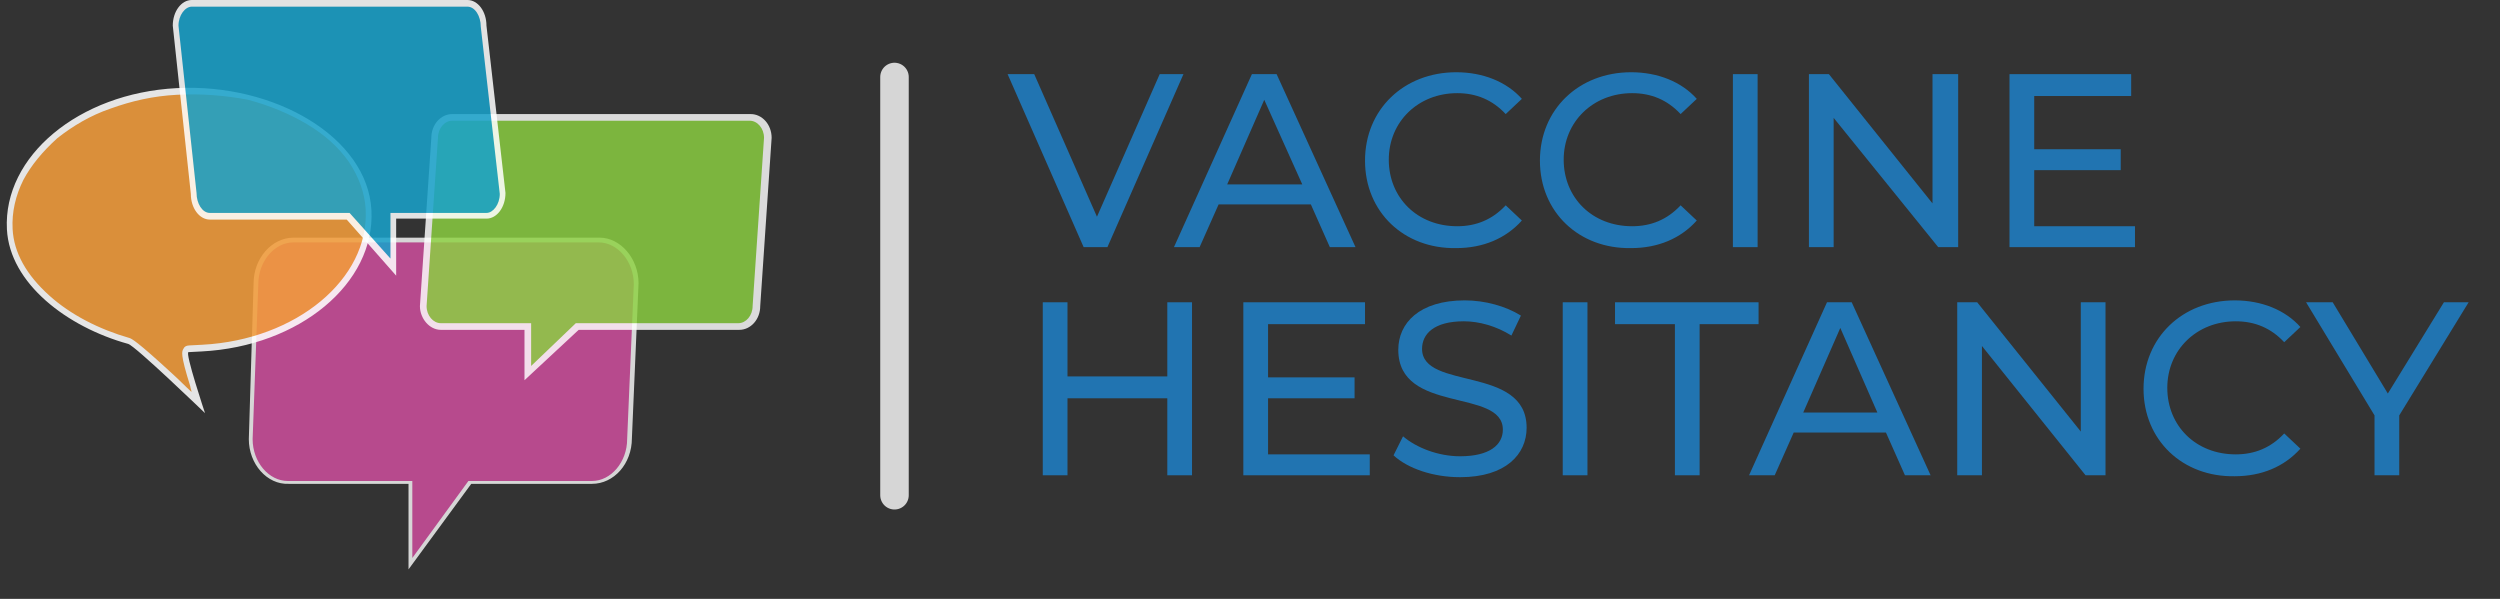 <?xml version="1.0" encoding="UTF-8"?> <svg xmlns="http://www.w3.org/2000/svg" xmlns:xlink="http://www.w3.org/1999/xlink" version="1.1" id="Layer_1" x="0px" y="0px" viewBox="0 0 263 63" style="enable-background:new 0 0 263 63;" xml:space="preserve"><rect x="0" y="0" width="263" height="63" fill="#333333" stroke="none"/> <style type="text/css"> .st0{opacity:0.798;} .st1{fill:#D850A4;} .st2{fill:#FFFFFF;} .st3{opacity:0.869;} .st4{fill:#F29C3B;} .st5{opacity:0.824;} .st6{fill:#8CD140;} .st7{opacity:0.856;} .st8{fill:#19A2CB;} .st9{enable-background:new ;} .st10{fill:#2174B1;} .st11{fill:none;stroke:#D6D6D6;stroke-width:3;stroke-linecap:round;} </style> <g id="Symbols"> <g id="Left-nav" transform="translate(-16, -27)"> <g id="VaccineHesitency_Logo" transform="translate(16, 27)"> <g id="Group" transform="translate(0, 0)"> <g id="Group_3942-Copy"> <g id="Path_16877" transform="translate(26.176, 25)" class="st0"> <path id="Path" class="st1" d="M17,34.3V26v-0.2h-0.2H4.2c-2.2,0-3.9-2.1-3.9-4.6L0.7,4.8l0,0v0c0-2.5,1.8-4.6,3.9-4.6h32.2 c2.2,0,3.9,2.1,3.9,4.6l-0.7,16.3l0,0v0c0,2.5-1.8,4.6-3.9,4.6H23.4h-0.1l-0.1,0.1L17,34.3z"></path> <path id="Shape" class="st2" d="M4.7,0.5c-2,0-3.7,2-3.7,4.4l0,0L0.4,21.2c0,2.4,1.7,4.4,3.7,4.4h13.1v8.1l5.9-8.1h13 c2,0,3.7-2,3.7-4.4l0,0l0.7-16.3c0-2.4-1.7-4.4-3.7-4.4H4.7 M4.7,0h32.2C39.1,0,41,2.2,41,4.8l-0.7,16.3 c0,2.7-1.9,4.8-4.2,4.8H23.4l-6.6,9v-9H4.2C1.9,26,0,23.8,0,21.2L0.5,4.8C0.5,2.2,2.4,0,4.7,0z"></path> </g> <g id="Path_16876" transform="translate(20.089, 26.401) rotate(-3) translate(-20.089, -26.401) translate(0.873, 9.216)" class="st3"> <path id="Path_00000039812752275684115930000008082313523767310505_" class="st4" d="M19.2,33.2c-0.7-0.7-1.7-1.8-2.7-2.8 c-3.7-3.9-4.1-4-4.3-4C9,25.2,6,23.5,3.9,21.4c-2.3-2.3-3.6-4.9-3.6-7.4c0-1.8,0.5-3.6,1.4-5.3C2.7,7.1,4,5.6,5.6,4.4 c1.7-1.3,3.6-2.2,5.8-2.9c2.3-0.7,4.7-1.1,7.2-1.1c2.5,0,5,0.4,7.4,1.1c2.3,0.7,4.4,1.7,6.2,2.9c1.8,1.3,3.3,2.7,4.3,4.3 c1.1,1.7,1.6,3.4,1.6,5.2c0,1.8-0.5,3.6-1.4,5.3c-0.9,1.6-2.2,3.1-3.9,4.3c-1.7,1.3-3.6,2.2-5.8,2.9c-2.3,0.7-4.7,1.1-7.1,1.1 c-0.4,0-0.9,0-1.4,0l0,0l0,0c-0.1,0-0.2,0.1-0.3,0.1c-0.1,0.2-0.3,0.3,0.6,3.7C18.9,32,19,32.6,19.2,33.2z"></path> <path id="Shape_00000072256932744513261130000003000628617785750446_" class="st2" d="M18.6,0.7c-2.5,0-4.8,0.4-7.1,1.1 C9.4,2.4,7.5,3.4,5.8,4.6C4.2,5.9,2.9,7.3,2,8.8c-0.9,1.6-1.4,3.3-1.4,5.1c0,2.5,1.2,4.9,3.5,7.2c2.1,2.1,5,3.8,8.2,4.9 c0.2,0.1,0.6,0.2,4.4,4.1c0.6,0.6,1.2,1.3,1.8,1.9c0-0.2-0.1-0.4-0.1-0.6c-0.9-3.5-0.7-3.7-0.5-4c0.1-0.2,0.3-0.3,0.6-0.3l0,0 c0.5,0,0.9,0,1.4,0c9.9,0,17.9-6,17.9-13.3c0-1.7-0.5-3.4-1.5-5.1c-1-1.6-2.4-3-4.2-4.2c-1.8-1.2-3.9-2.2-6.1-2.9 C23.5,1,21.1,0.7,18.6,0.7 M18.6,0c10.3,0,19.8,6.2,19.8,13.9c0,7.7-8.3,13.9-18.6,13.9c-0.4,0-0.9,0-1.4,0 c-0.4,0,1.4,6.5,1.4,6.5s-7-7.5-7.7-7.7C5.8,24.5,0,19.6,0,13.9C0,6.2,8.3,0,18.6,0z"></path> </g> <g id="Path_16879" transform="translate(44.176, 12)" class="st5"> <path id="Path_00000183214738578733378320000001814828057160317835_" class="st6" d="M11.4,27.2v-4.6v-0.3H11H2.2 c-1,0-1.9-0.9-1.9-2.1L1.5,2.5l0,0v0c0-1.2,0.8-2.1,1.9-2.1h31.4c1,0,1.9,0.9,1.9,2.1l-1.2,17.7l0,0v0c0,1.2-0.8,2.1-1.9,2.1 H16.7h-0.1l-0.1,0.1L11.4,27.2z"></path> <path id="Shape_00000121967969840260443000000004181429227590495121_" class="st2" d="M3.4,0.7c-0.8,0-1.5,0.8-1.5,1.8v0 L0.7,20.2c0,1,0.7,1.8,1.5,1.8h9.5v4.5l4.7-4.5h17.1c0.8,0,1.5-0.8,1.5-1.8v0l1.2-17.7c0-1-0.7-1.8-1.5-1.8H3.4 M3.4,0h31.4 C36,0,37,1.1,37,2.5l-1.2,17.7c0,1.4-1,2.5-2.2,2.5H16.7L11,28v-5.3H2.2C1,22.7,0,21.5,0,20.2L1.2,2.5C1.2,1.1,2.2,0,3.4,0z"></path> </g> <g id="Path_16878" transform="translate(18.176, 0)" class="st7"> <path id="Path_00000083811539644810726910000003151797332632782769_" class="st8" d="M23.2,28.1l-4.6-5.3l-0.1-0.1h-0.1H3.9 c-0.4,0-0.9-0.2-1.2-0.7c-0.3-0.5-0.5-1.1-0.5-1.7v0l0,0L0.3,2.7c0-0.7,0.2-1.3,0.5-1.7C1.2,0.6,1.6,0.3,2,0.3h29 c0.4,0,0.9,0.2,1.2,0.7c0.3,0.5,0.5,1.1,0.5,1.7v0l0,0l1.9,17.6c0,0.7-0.2,1.3-0.5,1.7c-0.3,0.4-0.7,0.7-1.2,0.7h-9.5h-0.3 v0.3V28.1z"></path> <path id="Shape_00000150790530633306550450000008913729808830373511_" class="st2" d="M2,0.7c-0.7,0-1.4,0.9-1.4,2l1.9,17.6v0 c0,1.1,0.6,2.1,1.4,2.1h14.7l4.3,4.8v-4.8H33c0.7,0,1.4-0.9,1.4-2L32.4,2.8v0c0-1.1-0.6-2.1-1.4-2.1H2 M2,0h29 c1.1,0,2,1.2,2,2.7L35,20.3c0,1.5-0.9,2.7-2,2.7h-9.5V29l-5.2-5.9H3.9c-1.1,0-2-1.2-2-2.7L0,2.7C0,1.2,0.9,0,2,0z"></path> </g> </g> <g id="Group_3943-Copy" transform="translate(106, 1)"> <g id="Vaccine"> <g class="st9"> <path class="st10" d="M18.5,6.8l-8,18.2H8L0,6.8h2.8l6.6,15l6.6-15H18.5z"></path> <path class="st10" d="M31.9,20.5h-9.7l-2,4.5h-2.7l8.2-18.2h2.6L36.6,25h-2.7L31.9,20.5z M31,18.4L27,9.5l-3.9,8.9H31z"></path> <path class="st10" d="M37.6,15.9c0-5.4,4.1-9.3,9.6-9.3c2.8,0,5.3,1,6.9,2.8l-1.7,1.6c-1.4-1.5-3.1-2.2-5.1-2.2 c-4.1,0-7.2,3-7.2,7s3,7,7.2,7c2,0,3.7-0.7,5.1-2.2l1.7,1.6c-1.7,1.9-4.1,2.9-6.9,2.9C41.7,25.2,37.6,21.3,37.6,15.9z"></path> <path class="st10" d="M56,15.9c0-5.4,4.1-9.3,9.6-9.3c2.8,0,5.3,1,6.9,2.8l-1.7,1.6c-1.4-1.5-3.1-2.2-5.1-2.2 c-4.1,0-7.2,3-7.2,7s3,7,7.2,7c2,0,3.7-0.7,5.1-2.2l1.7,1.6c-1.7,1.9-4.1,2.9-6.9,2.9C60.1,25.2,56,21.3,56,15.9z"></path> <path class="st10" d="M76.3,6.8h2.6V25h-2.6V6.8z"></path> <path class="st10" d="M100,6.8V25h-2.1L86.9,11.4V25h-2.6V6.8h2.1l10.9,13.6V6.8H100z"></path> <path class="st10" d="M118.6,22.7V25h-13.2V6.8h12.8v2.3H108v5.6h9.1v2.2H108v5.9H118.6z"></path> </g> </g> <g id="Hesitancy" transform="translate(1, 24)"> <g class="st9"> <path class="st10" d="M18.4,6.8V25h-2.6v-8.1H5.3V25H2.7V6.8h2.6v7.8h10.5V6.8H18.4z"></path> <path class="st10" d="M37.1,22.7V25H23.8V6.8h12.8v2.3H26.4v5.6h9.1v2.2h-9.1v5.9H37.1z"></path> <path class="st10" d="M39.6,22.9l1-2c1.4,1.2,3.7,2.1,6,2.1c3.1,0,4.5-1.2,4.5-2.8c0-4.4-11-1.6-11-8.4c0-2.8,2.2-5.2,7-5.2 c2.1,0,4.3,0.6,5.9,1.6L52,10.3c-1.6-1-3.4-1.5-5-1.5c-3.1,0-4.4,1.3-4.4,2.9c0,4.4,11,1.7,11,8.3c0,2.8-2.2,5.2-7,5.2 C43.8,25.2,41.1,24.3,39.6,22.9z"></path> <path class="st10" d="M57.4,6.8H60V25h-2.6V6.8z"></path> <path class="st10" d="M69.1,9.1h-6.2V6.8h15.1v2.3h-6.2V25h-2.6V9.1z"></path> <path class="st10" d="M91.4,20.5h-9.7l-2,4.5h-2.7l8.2-18.2h2.6L96.1,25h-2.7L91.4,20.5z M90.5,18.4l-3.9-8.9l-3.9,8.9H90.5z "></path> <path class="st10" d="M114.5,6.8V25h-2.1l-10.9-13.6V25h-2.6V6.8h2.1l10.9,13.6V6.8H114.5z"></path> <path class="st10" d="M118.5,15.9c0-5.4,4.1-9.3,9.6-9.3c2.8,0,5.3,1,6.9,2.8l-1.7,1.6c-1.4-1.5-3.1-2.2-5.1-2.2 c-4.1,0-7.2,3-7.2,7s3,7,7.2,7c2,0,3.7-0.7,5.1-2.2l1.7,1.6c-1.7,1.9-4.1,2.9-6.9,2.9C122.6,25.2,118.5,21.3,118.5,15.9z"></path> <path class="st10" d="M145.4,18.7V25h-2.6v-6.3l-7.2-11.9h2.8l5.8,9.6l5.9-9.6h2.6L145.4,18.7z"></path> </g> </g> </g> <line id="Line_56-Copy" class="st11" x1="94.1" y1="8.1" x2="94.1" y2="52.1"></line> </g> </g> </g> </g> </svg> 